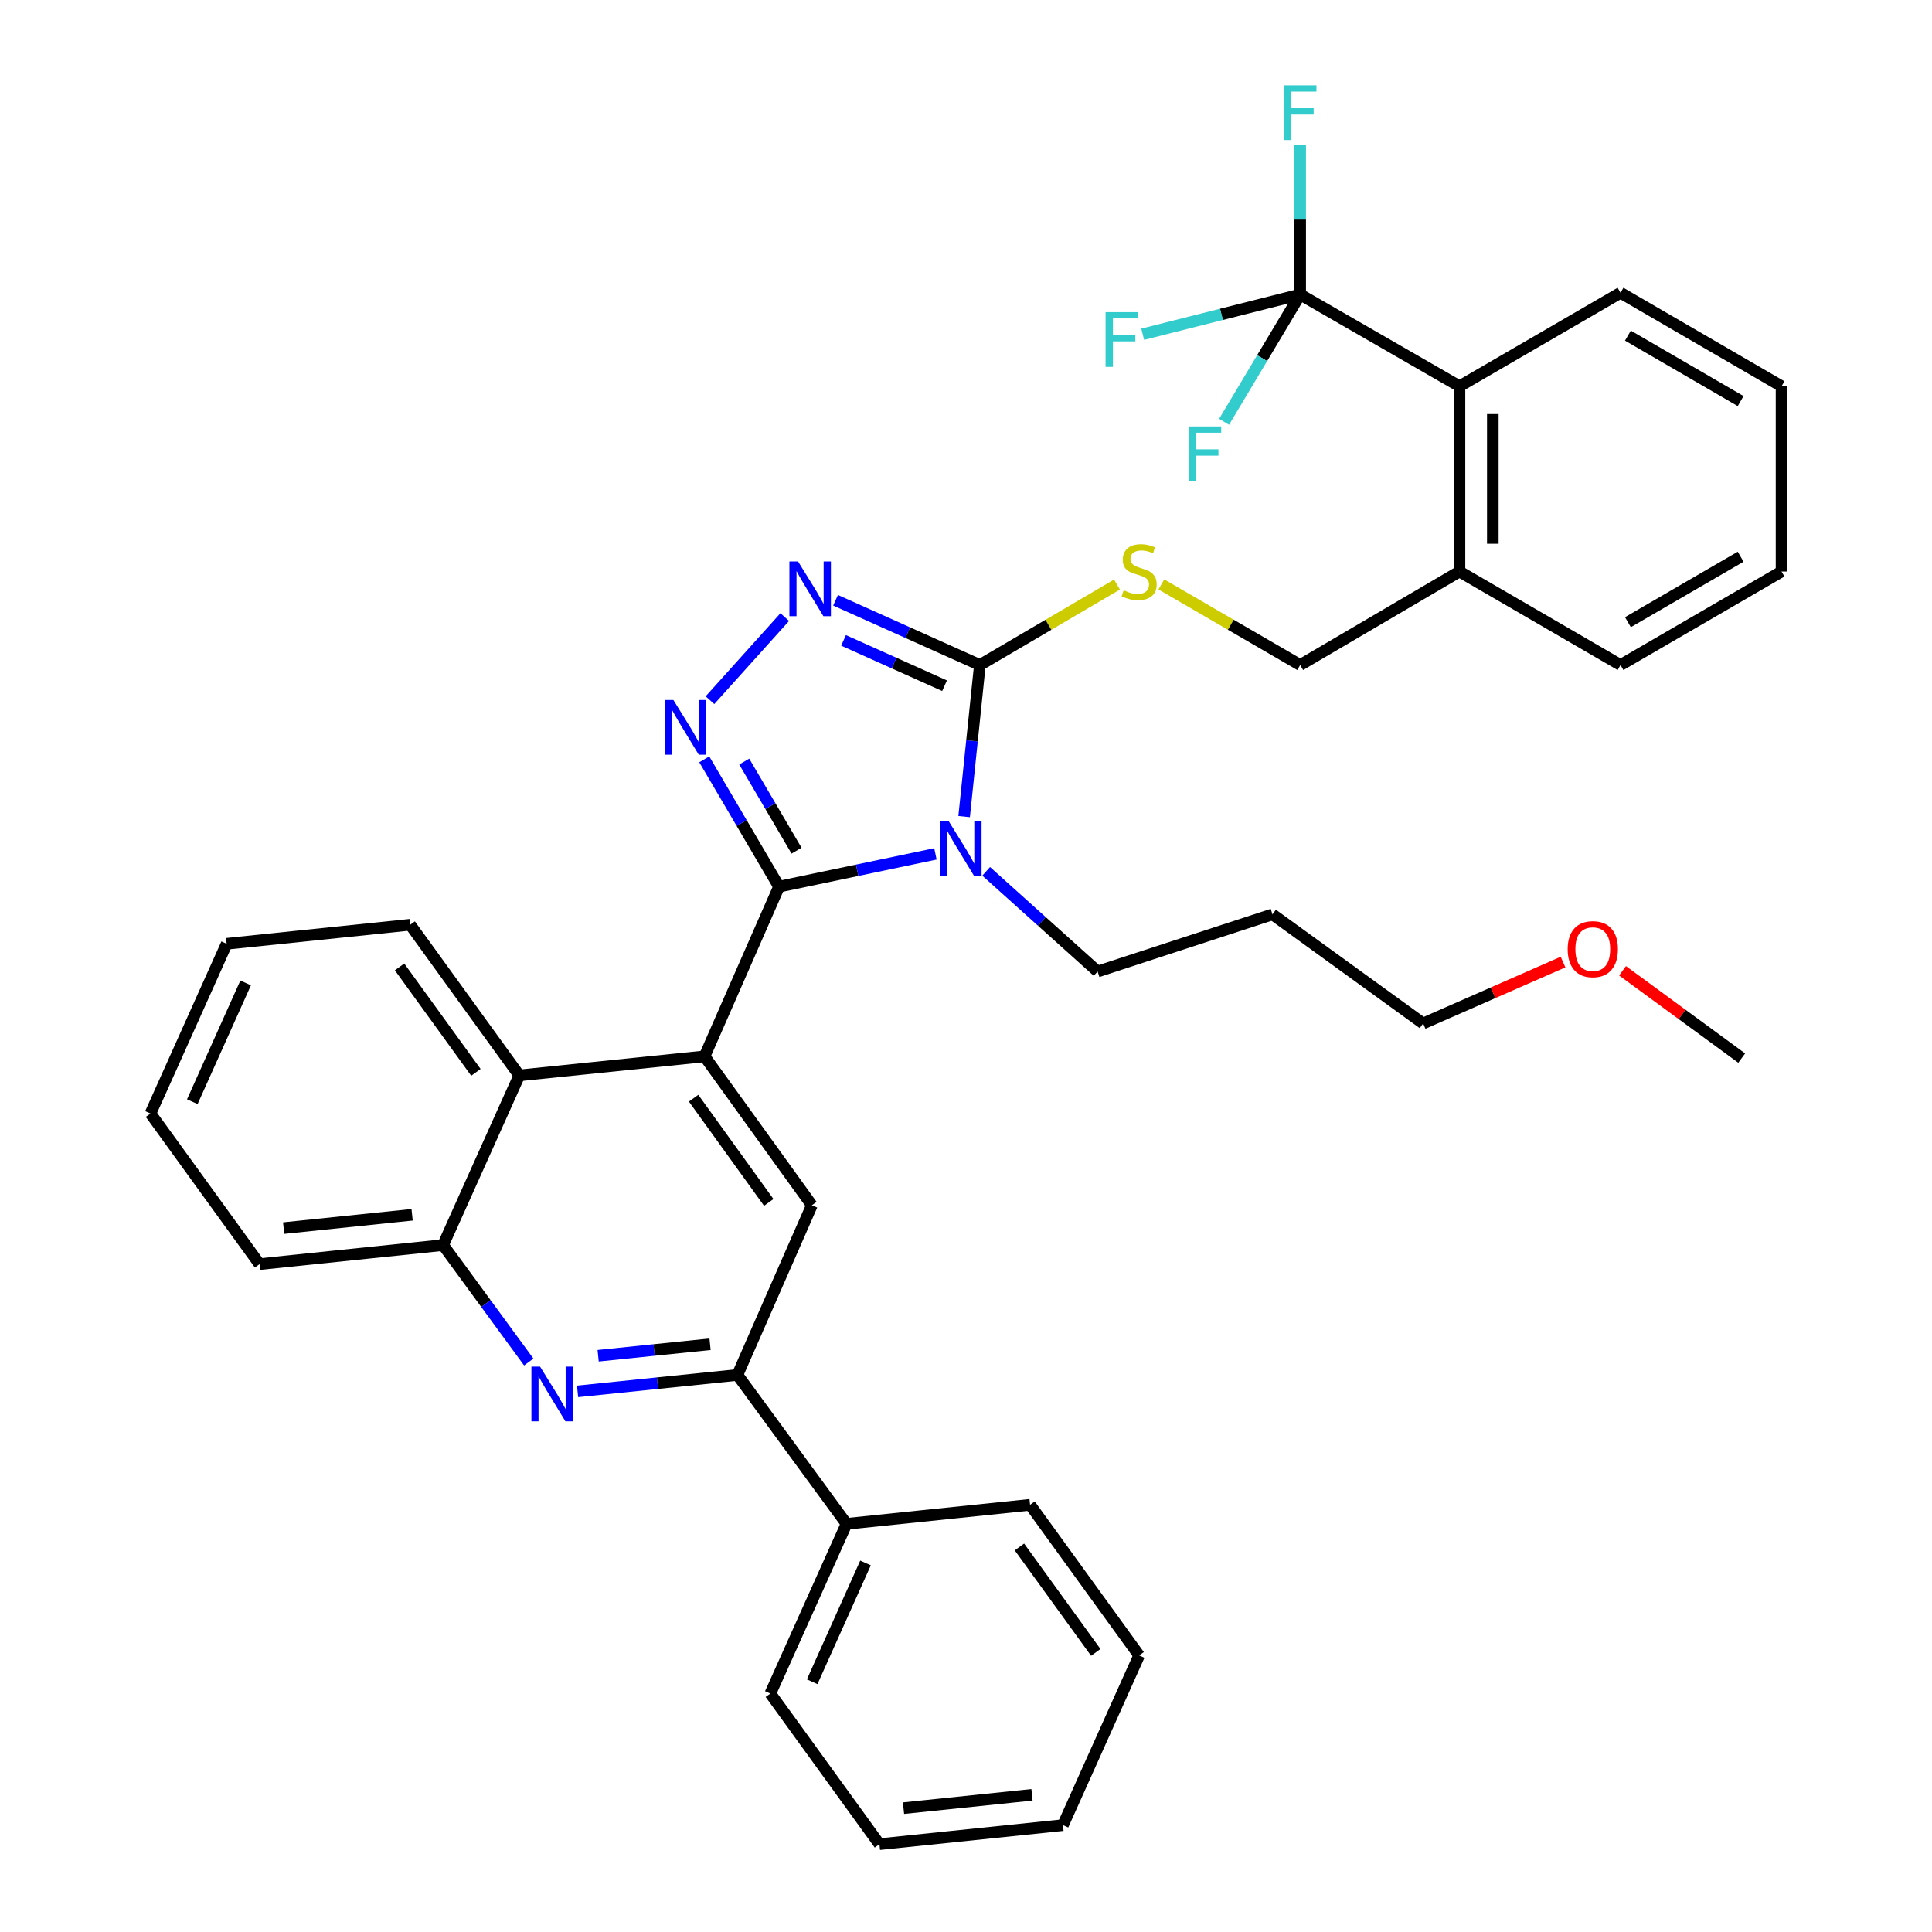 <?xml version='1.0' encoding='iso-8859-1'?>
<svg version='1.1' baseProfile='full'
              xmlns='http://www.w3.org/2000/svg'
                      xmlns:rdkit='http://www.rdkit.org/xml'
                      xmlns:xlink='http://www.w3.org/1999/xlink'
                  xml:space='preserve'
width='1000px' height='1000px' viewBox='0 0 1000 1000'>
<!-- END OF HEADER -->
<rect style='opacity:1.0;fill:#FFFFFF;stroke:none' width='1000' height='1000' x='0' y='0'> </rect>
<path class='bond-0' d='M 601.108,302.492 L 637.037,323.354' style='fill:none;fill-rule:evenodd;stroke:#CCCC00;stroke-width:6px;stroke-linecap:butt;stroke-linejoin:miter;stroke-opacity:1' />
<path class='bond-0' d='M 637.037,323.354 L 672.967,344.215' style='fill:none;fill-rule:evenodd;stroke:#000000;stroke-width:6px;stroke-linecap:butt;stroke-linejoin:miter;stroke-opacity:1' />
<path class='bond-1' d='M 578.148,302.553 L 542.66,323.384' style='fill:none;fill-rule:evenodd;stroke:#CCCC00;stroke-width:6px;stroke-linecap:butt;stroke-linejoin:miter;stroke-opacity:1' />
<path class='bond-1' d='M 542.66,323.384 L 507.171,344.215' style='fill:none;fill-rule:evenodd;stroke:#000000;stroke-width:6px;stroke-linecap:butt;stroke-linejoin:miter;stroke-opacity:1' />
<path class='bond-2' d='M 672.967,344.215 L 755.423,295.821' style='fill:none;fill-rule:evenodd;stroke:#000000;stroke-width:6px;stroke-linecap:butt;stroke-linejoin:miter;stroke-opacity:1' />
<path class='bond-3' d='M 117.32,488.508 L 77.88,576.343' style='fill:none;fill-rule:evenodd;stroke:#000000;stroke-width:6px;stroke-linecap:butt;stroke-linejoin:miter;stroke-opacity:1' />
<path class='bond-3' d='M 127.146,508.752 L 99.538,570.236' style='fill:none;fill-rule:evenodd;stroke:#000000;stroke-width:6px;stroke-linecap:butt;stroke-linejoin:miter;stroke-opacity:1' />
<path class='bond-4' d='M 117.32,488.508 L 212.317,478.652' style='fill:none;fill-rule:evenodd;stroke:#000000;stroke-width:6px;stroke-linecap:butt;stroke-linejoin:miter;stroke-opacity:1' />
<path class='bond-5' d='M 77.88,576.343 L 134.346,654.313' style='fill:none;fill-rule:evenodd;stroke:#000000;stroke-width:6px;stroke-linecap:butt;stroke-linejoin:miter;stroke-opacity:1' />
<path class='bond-6' d='M 134.346,654.313 L 229.343,644.448' style='fill:none;fill-rule:evenodd;stroke:#000000;stroke-width:6px;stroke-linecap:butt;stroke-linejoin:miter;stroke-opacity:1' />
<path class='bond-6' d='M 146.814,635.669 L 213.311,628.764' style='fill:none;fill-rule:evenodd;stroke:#000000;stroke-width:6px;stroke-linecap:butt;stroke-linejoin:miter;stroke-opacity:1' />
<path class='bond-7' d='M 229.343,644.448 L 268.774,556.622' style='fill:none;fill-rule:evenodd;stroke:#000000;stroke-width:6px;stroke-linecap:butt;stroke-linejoin:miter;stroke-opacity:1' />
<path class='bond-8' d='M 229.343,644.448 L 251.511,674.713' style='fill:none;fill-rule:evenodd;stroke:#000000;stroke-width:6px;stroke-linecap:butt;stroke-linejoin:miter;stroke-opacity:1' />
<path class='bond-8' d='M 251.511,674.713 L 273.679,704.978' style='fill:none;fill-rule:evenodd;stroke:#0000FF;stroke-width:6px;stroke-linecap:butt;stroke-linejoin:miter;stroke-opacity:1' />
<path class='bond-9' d='M 268.774,556.622 L 212.317,478.652' style='fill:none;fill-rule:evenodd;stroke:#000000;stroke-width:6px;stroke-linecap:butt;stroke-linejoin:miter;stroke-opacity:1' />
<path class='bond-9' d='M 246.328,555.048 L 206.808,500.468' style='fill:none;fill-rule:evenodd;stroke:#000000;stroke-width:6px;stroke-linecap:butt;stroke-linejoin:miter;stroke-opacity:1' />
<path class='bond-10' d='M 268.774,556.622 L 364.671,546.767' style='fill:none;fill-rule:evenodd;stroke:#000000;stroke-width:6px;stroke-linecap:butt;stroke-linejoin:miter;stroke-opacity:1' />
<path class='bond-11' d='M 298.95,720.175 L 340.324,715.923' style='fill:none;fill-rule:evenodd;stroke:#0000FF;stroke-width:6px;stroke-linecap:butt;stroke-linejoin:miter;stroke-opacity:1' />
<path class='bond-11' d='M 340.324,715.923 L 381.698,711.671' style='fill:none;fill-rule:evenodd;stroke:#000000;stroke-width:6px;stroke-linecap:butt;stroke-linejoin:miter;stroke-opacity:1' />
<path class='bond-11' d='M 309.598,701.734 L 338.56,698.757' style='fill:none;fill-rule:evenodd;stroke:#0000FF;stroke-width:6px;stroke-linecap:butt;stroke-linejoin:miter;stroke-opacity:1' />
<path class='bond-11' d='M 338.56,698.757 L 367.522,695.781' style='fill:none;fill-rule:evenodd;stroke:#000000;stroke-width:6px;stroke-linecap:butt;stroke-linejoin:miter;stroke-opacity:1' />
<path class='bond-12' d='M 381.698,711.671 L 420.237,623.836' style='fill:none;fill-rule:evenodd;stroke:#000000;stroke-width:6px;stroke-linecap:butt;stroke-linejoin:miter;stroke-opacity:1' />
<path class='bond-13' d='M 381.698,711.671 L 438.165,788.74' style='fill:none;fill-rule:evenodd;stroke:#000000;stroke-width:6px;stroke-linecap:butt;stroke-linejoin:miter;stroke-opacity:1' />
<path class='bond-14' d='M 420.237,623.836 L 364.671,546.767' style='fill:none;fill-rule:evenodd;stroke:#000000;stroke-width:6px;stroke-linecap:butt;stroke-linejoin:miter;stroke-opacity:1' />
<path class='bond-14' d='M 397.905,622.368 L 359.009,568.42' style='fill:none;fill-rule:evenodd;stroke:#000000;stroke-width:6px;stroke-linecap:butt;stroke-linejoin:miter;stroke-opacity:1' />
<path class='bond-15' d='M 364.671,546.767 L 403.211,458.932' style='fill:none;fill-rule:evenodd;stroke:#000000;stroke-width:6px;stroke-linecap:butt;stroke-linejoin:miter;stroke-opacity:1' />
<path class='bond-16' d='M 403.211,458.932 L 443.691,450.453' style='fill:none;fill-rule:evenodd;stroke:#000000;stroke-width:6px;stroke-linecap:butt;stroke-linejoin:miter;stroke-opacity:1' />
<path class='bond-16' d='M 443.691,450.453 L 484.172,441.974' style='fill:none;fill-rule:evenodd;stroke:#0000FF;stroke-width:6px;stroke-linecap:butt;stroke-linejoin:miter;stroke-opacity:1' />
<path class='bond-17' d='M 403.211,458.932 L 383.871,425.983' style='fill:none;fill-rule:evenodd;stroke:#000000;stroke-width:6px;stroke-linecap:butt;stroke-linejoin:miter;stroke-opacity:1' />
<path class='bond-17' d='M 383.871,425.983 L 364.531,393.035' style='fill:none;fill-rule:evenodd;stroke:#0000FF;stroke-width:6px;stroke-linecap:butt;stroke-linejoin:miter;stroke-opacity:1' />
<path class='bond-17' d='M 412.291,440.312 L 398.753,417.248' style='fill:none;fill-rule:evenodd;stroke:#000000;stroke-width:6px;stroke-linecap:butt;stroke-linejoin:miter;stroke-opacity:1' />
<path class='bond-17' d='M 398.753,417.248 L 385.215,394.184' style='fill:none;fill-rule:evenodd;stroke:#0000FF;stroke-width:6px;stroke-linecap:butt;stroke-linejoin:miter;stroke-opacity:1' />
<path class='bond-18' d='M 499.032,422.674 L 503.102,383.444' style='fill:none;fill-rule:evenodd;stroke:#0000FF;stroke-width:6px;stroke-linecap:butt;stroke-linejoin:miter;stroke-opacity:1' />
<path class='bond-18' d='M 503.102,383.444 L 507.171,344.215' style='fill:none;fill-rule:evenodd;stroke:#000000;stroke-width:6px;stroke-linecap:butt;stroke-linejoin:miter;stroke-opacity:1' />
<path class='bond-19' d='M 510.435,451.012 L 539.275,476.931' style='fill:none;fill-rule:evenodd;stroke:#0000FF;stroke-width:6px;stroke-linecap:butt;stroke-linejoin:miter;stroke-opacity:1' />
<path class='bond-19' d='M 539.275,476.931 L 568.115,502.85' style='fill:none;fill-rule:evenodd;stroke:#000000;stroke-width:6px;stroke-linecap:butt;stroke-linejoin:miter;stroke-opacity:1' />
<path class='bond-20' d='M 507.171,344.215 L 469.827,327.451' style='fill:none;fill-rule:evenodd;stroke:#000000;stroke-width:6px;stroke-linecap:butt;stroke-linejoin:miter;stroke-opacity:1' />
<path class='bond-20' d='M 469.827,327.451 L 432.483,310.686' style='fill:none;fill-rule:evenodd;stroke:#0000FF;stroke-width:6px;stroke-linecap:butt;stroke-linejoin:miter;stroke-opacity:1' />
<path class='bond-20' d='M 488.901,354.929 L 462.76,343.194' style='fill:none;fill-rule:evenodd;stroke:#000000;stroke-width:6px;stroke-linecap:butt;stroke-linejoin:miter;stroke-opacity:1' />
<path class='bond-20' d='M 462.76,343.194 L 436.619,331.459' style='fill:none;fill-rule:evenodd;stroke:#0000FF;stroke-width:6px;stroke-linecap:butt;stroke-linejoin:miter;stroke-opacity:1' />
<path class='bond-21' d='M 406.185,319.4 L 367.476,362.416' style='fill:none;fill-rule:evenodd;stroke:#0000FF;stroke-width:6px;stroke-linecap:butt;stroke-linejoin:miter;stroke-opacity:1' />
<path class='bond-22' d='M 568.115,502.85 L 658.634,473.274' style='fill:none;fill-rule:evenodd;stroke:#000000;stroke-width:6px;stroke-linecap:butt;stroke-linejoin:miter;stroke-opacity:1' />
<path class='bond-23' d='M 438.165,788.74 L 398.724,876.575' style='fill:none;fill-rule:evenodd;stroke:#000000;stroke-width:6px;stroke-linecap:butt;stroke-linejoin:miter;stroke-opacity:1' />
<path class='bond-23' d='M 447.991,808.984 L 420.382,870.469' style='fill:none;fill-rule:evenodd;stroke:#000000;stroke-width:6px;stroke-linecap:butt;stroke-linejoin:miter;stroke-opacity:1' />
<path class='bond-24' d='M 438.165,788.74 L 533.161,778.885' style='fill:none;fill-rule:evenodd;stroke:#000000;stroke-width:6px;stroke-linecap:butt;stroke-linejoin:miter;stroke-opacity:1' />
<path class='bond-25' d='M 398.724,876.575 L 455.191,954.545' style='fill:none;fill-rule:evenodd;stroke:#000000;stroke-width:6px;stroke-linecap:butt;stroke-linejoin:miter;stroke-opacity:1' />
<path class='bond-26' d='M 455.191,954.545 L 550.187,944.681' style='fill:none;fill-rule:evenodd;stroke:#000000;stroke-width:6px;stroke-linecap:butt;stroke-linejoin:miter;stroke-opacity:1' />
<path class='bond-26' d='M 467.658,935.902 L 534.155,928.996' style='fill:none;fill-rule:evenodd;stroke:#000000;stroke-width:6px;stroke-linecap:butt;stroke-linejoin:miter;stroke-opacity:1' />
<path class='bond-27' d='M 550.187,944.681 L 589.618,856.855' style='fill:none;fill-rule:evenodd;stroke:#000000;stroke-width:6px;stroke-linecap:butt;stroke-linejoin:miter;stroke-opacity:1' />
<path class='bond-28' d='M 589.618,856.855 L 533.161,778.885' style='fill:none;fill-rule:evenodd;stroke:#000000;stroke-width:6px;stroke-linecap:butt;stroke-linejoin:miter;stroke-opacity:1' />
<path class='bond-28' d='M 567.173,855.28 L 527.653,800.701' style='fill:none;fill-rule:evenodd;stroke:#000000;stroke-width:6px;stroke-linecap:butt;stroke-linejoin:miter;stroke-opacity:1' />
<path class='bond-29' d='M 658.634,473.274 L 736.604,529.741' style='fill:none;fill-rule:evenodd;stroke:#000000;stroke-width:6px;stroke-linecap:butt;stroke-linejoin:miter;stroke-opacity:1' />
<path class='bond-30' d='M 736.604,529.741 L 772.818,513.85' style='fill:none;fill-rule:evenodd;stroke:#000000;stroke-width:6px;stroke-linecap:butt;stroke-linejoin:miter;stroke-opacity:1' />
<path class='bond-30' d='M 772.818,513.85 L 809.032,497.958' style='fill:none;fill-rule:evenodd;stroke:#FF0000;stroke-width:6px;stroke-linecap:butt;stroke-linejoin:miter;stroke-opacity:1' />
<path class='bond-31' d='M 839.818,502.473 L 870.663,525.066' style='fill:none;fill-rule:evenodd;stroke:#FF0000;stroke-width:6px;stroke-linecap:butt;stroke-linejoin:miter;stroke-opacity:1' />
<path class='bond-31' d='M 870.663,525.066 L 901.508,547.659' style='fill:none;fill-rule:evenodd;stroke:#000000;stroke-width:6px;stroke-linecap:butt;stroke-linejoin:miter;stroke-opacity:1' />
<path class='bond-32' d='M 755.423,295.821 L 755.423,199.933' style='fill:none;fill-rule:evenodd;stroke:#000000;stroke-width:6px;stroke-linecap:butt;stroke-linejoin:miter;stroke-opacity:1' />
<path class='bond-32' d='M 772.68,281.438 L 772.68,214.316' style='fill:none;fill-rule:evenodd;stroke:#000000;stroke-width:6px;stroke-linecap:butt;stroke-linejoin:miter;stroke-opacity:1' />
<path class='bond-33' d='M 755.423,295.821 L 838.772,344.215' style='fill:none;fill-rule:evenodd;stroke:#000000;stroke-width:6px;stroke-linecap:butt;stroke-linejoin:miter;stroke-opacity:1' />
<path class='bond-34' d='M 755.423,199.933 L 838.772,151.538' style='fill:none;fill-rule:evenodd;stroke:#000000;stroke-width:6px;stroke-linecap:butt;stroke-linejoin:miter;stroke-opacity:1' />
<path class='bond-35' d='M 755.423,199.933 L 672.967,152.43' style='fill:none;fill-rule:evenodd;stroke:#000000;stroke-width:6px;stroke-linecap:butt;stroke-linejoin:miter;stroke-opacity:1' />
<path class='bond-36' d='M 838.772,344.215 L 922.12,295.821' style='fill:none;fill-rule:evenodd;stroke:#000000;stroke-width:6px;stroke-linecap:butt;stroke-linejoin:miter;stroke-opacity:1' />
<path class='bond-36' d='M 842.609,322.033 L 900.953,288.157' style='fill:none;fill-rule:evenodd;stroke:#000000;stroke-width:6px;stroke-linecap:butt;stroke-linejoin:miter;stroke-opacity:1' />
<path class='bond-37' d='M 838.772,151.538 L 922.12,199.933' style='fill:none;fill-rule:evenodd;stroke:#000000;stroke-width:6px;stroke-linecap:butt;stroke-linejoin:miter;stroke-opacity:1' />
<path class='bond-37' d='M 842.609,173.72 L 900.953,207.597' style='fill:none;fill-rule:evenodd;stroke:#000000;stroke-width:6px;stroke-linecap:butt;stroke-linejoin:miter;stroke-opacity:1' />
<path class='bond-38' d='M 672.967,152.43 L 632.215,162.719' style='fill:none;fill-rule:evenodd;stroke:#000000;stroke-width:6px;stroke-linecap:butt;stroke-linejoin:miter;stroke-opacity:1' />
<path class='bond-38' d='M 632.215,162.719 L 591.464,173.008' style='fill:none;fill-rule:evenodd;stroke:#33CCCC;stroke-width:6px;stroke-linecap:butt;stroke-linejoin:miter;stroke-opacity:1' />
<path class='bond-39' d='M 672.967,152.43 L 653.273,185.377' style='fill:none;fill-rule:evenodd;stroke:#000000;stroke-width:6px;stroke-linecap:butt;stroke-linejoin:miter;stroke-opacity:1' />
<path class='bond-39' d='M 653.273,185.377 L 633.58,218.325' style='fill:none;fill-rule:evenodd;stroke:#33CCCC;stroke-width:6px;stroke-linecap:butt;stroke-linejoin:miter;stroke-opacity:1' />
<path class='bond-40' d='M 672.967,152.43 L 672.967,113.633' style='fill:none;fill-rule:evenodd;stroke:#000000;stroke-width:6px;stroke-linecap:butt;stroke-linejoin:miter;stroke-opacity:1' />
<path class='bond-40' d='M 672.967,113.633 L 672.967,74.837' style='fill:none;fill-rule:evenodd;stroke:#33CCCC;stroke-width:6px;stroke-linecap:butt;stroke-linejoin:miter;stroke-opacity:1' />
<path class='bond-41' d='M 922.12,295.821 L 922.12,199.933' style='fill:none;fill-rule:evenodd;stroke:#000000;stroke-width:6px;stroke-linecap:butt;stroke-linejoin:miter;stroke-opacity:1' />
<path  class='atom-0' d='M 581.618 305.541
Q 581.938 305.661, 583.258 306.221
Q 584.578 306.781, 586.018 307.141
Q 587.498 307.461, 588.938 307.461
Q 591.618 307.461, 593.178 306.181
Q 594.738 304.861, 594.738 302.581
Q 594.738 301.021, 593.938 300.061
Q 593.178 299.101, 591.978 298.581
Q 590.778 298.061, 588.778 297.461
Q 586.258 296.701, 584.738 295.981
Q 583.258 295.261, 582.178 293.741
Q 581.138 292.221, 581.138 289.661
Q 581.138 286.101, 583.538 283.901
Q 585.978 281.701, 590.778 281.701
Q 594.058 281.701, 597.778 283.261
L 596.858 286.341
Q 593.458 284.941, 590.898 284.941
Q 588.138 284.941, 586.618 286.101
Q 585.098 287.221, 585.138 289.181
Q 585.138 290.701, 585.898 291.621
Q 586.698 292.541, 587.818 293.061
Q 588.978 293.581, 590.898 294.181
Q 593.458 294.981, 594.978 295.781
Q 596.498 296.581, 597.578 298.221
Q 598.698 299.821, 598.698 302.581
Q 598.698 306.501, 596.058 308.621
Q 593.458 310.701, 589.098 310.701
Q 586.578 310.701, 584.658 310.141
Q 582.778 309.621, 580.538 308.701
L 581.618 305.541
' fill='#CCCC00'/>
<path  class='atom-8' d='M 279.54 707.367
L 288.82 722.367
Q 289.74 723.847, 291.22 726.527
Q 292.7 729.207, 292.78 729.367
L 292.78 707.367
L 296.54 707.367
L 296.54 735.687
L 292.66 735.687
L 282.7 719.287
Q 281.54 717.367, 280.3 715.167
Q 279.1 712.967, 278.74 712.287
L 278.74 735.687
L 275.06 735.687
L 275.06 707.367
L 279.54 707.367
' fill='#0000FF'/>
<path  class='atom-13' d='M 491.056 425.061
L 500.336 440.061
Q 501.256 441.541, 502.736 444.221
Q 504.216 446.901, 504.296 447.061
L 504.296 425.061
L 508.056 425.061
L 508.056 453.381
L 504.176 453.381
L 494.216 436.981
Q 493.056 435.061, 491.816 432.861
Q 490.616 430.661, 490.256 429.981
L 490.256 453.381
L 486.576 453.381
L 486.576 425.061
L 491.056 425.061
' fill='#0000FF'/>
<path  class='atom-15' d='M 413.076 290.624
L 422.356 305.624
Q 423.276 307.104, 424.756 309.784
Q 426.236 312.464, 426.316 312.624
L 426.316 290.624
L 430.076 290.624
L 430.076 318.944
L 426.196 318.944
L 416.236 302.544
Q 415.076 300.624, 413.836 298.424
Q 412.636 296.224, 412.276 295.544
L 412.276 318.944
L 408.596 318.944
L 408.596 290.624
L 413.076 290.624
' fill='#0000FF'/>
<path  class='atom-16' d='M 348.556 362.325
L 357.836 377.325
Q 358.756 378.805, 360.236 381.485
Q 361.716 384.165, 361.796 384.325
L 361.796 362.325
L 365.556 362.325
L 365.556 390.645
L 361.676 390.645
L 351.716 374.245
Q 350.556 372.325, 349.316 370.125
Q 348.116 367.925, 347.756 367.245
L 347.756 390.645
L 344.076 390.645
L 344.076 362.325
L 348.556 362.325
' fill='#0000FF'/>
<path  class='atom-26' d='M 811.43 491.282
Q 811.43 484.482, 814.79 480.682
Q 818.15 476.882, 824.43 476.882
Q 830.71 476.882, 834.07 480.682
Q 837.43 484.482, 837.43 491.282
Q 837.43 498.162, 834.03 502.082
Q 830.63 505.962, 824.43 505.962
Q 818.19 505.962, 814.79 502.082
Q 811.43 498.202, 811.43 491.282
M 824.43 502.762
Q 828.75 502.762, 831.07 499.882
Q 833.43 496.962, 833.43 491.282
Q 833.43 485.722, 831.07 482.922
Q 828.75 480.082, 824.43 480.082
Q 820.11 480.082, 817.75 482.882
Q 815.43 485.682, 815.43 491.282
Q 815.43 497.002, 817.75 499.882
Q 820.11 502.762, 824.43 502.762
' fill='#FF0000'/>
<path  class='atom-35' d='M 572.244 161.575
L 589.084 161.575
L 589.084 164.815
L 576.044 164.815
L 576.044 173.415
L 587.644 173.415
L 587.644 176.695
L 576.044 176.695
L 576.044 189.895
L 572.244 189.895
L 572.244 161.575
' fill='#33CCCC'/>
<path  class='atom-36' d='M 615.26 220.726
L 632.1 220.726
L 632.1 223.966
L 619.06 223.966
L 619.06 232.566
L 630.66 232.566
L 630.66 235.846
L 619.06 235.846
L 619.06 249.046
L 615.26 249.046
L 615.26 220.726
' fill='#33CCCC'/>
<path  class='atom-37' d='M 664.547 44.165
L 681.387 44.165
L 681.387 47.405
L 668.347 47.405
L 668.347 56.005
L 679.947 56.005
L 679.947 59.285
L 668.347 59.285
L 668.347 72.485
L 664.547 72.485
L 664.547 44.165
' fill='#33CCCC'/>
</svg>
